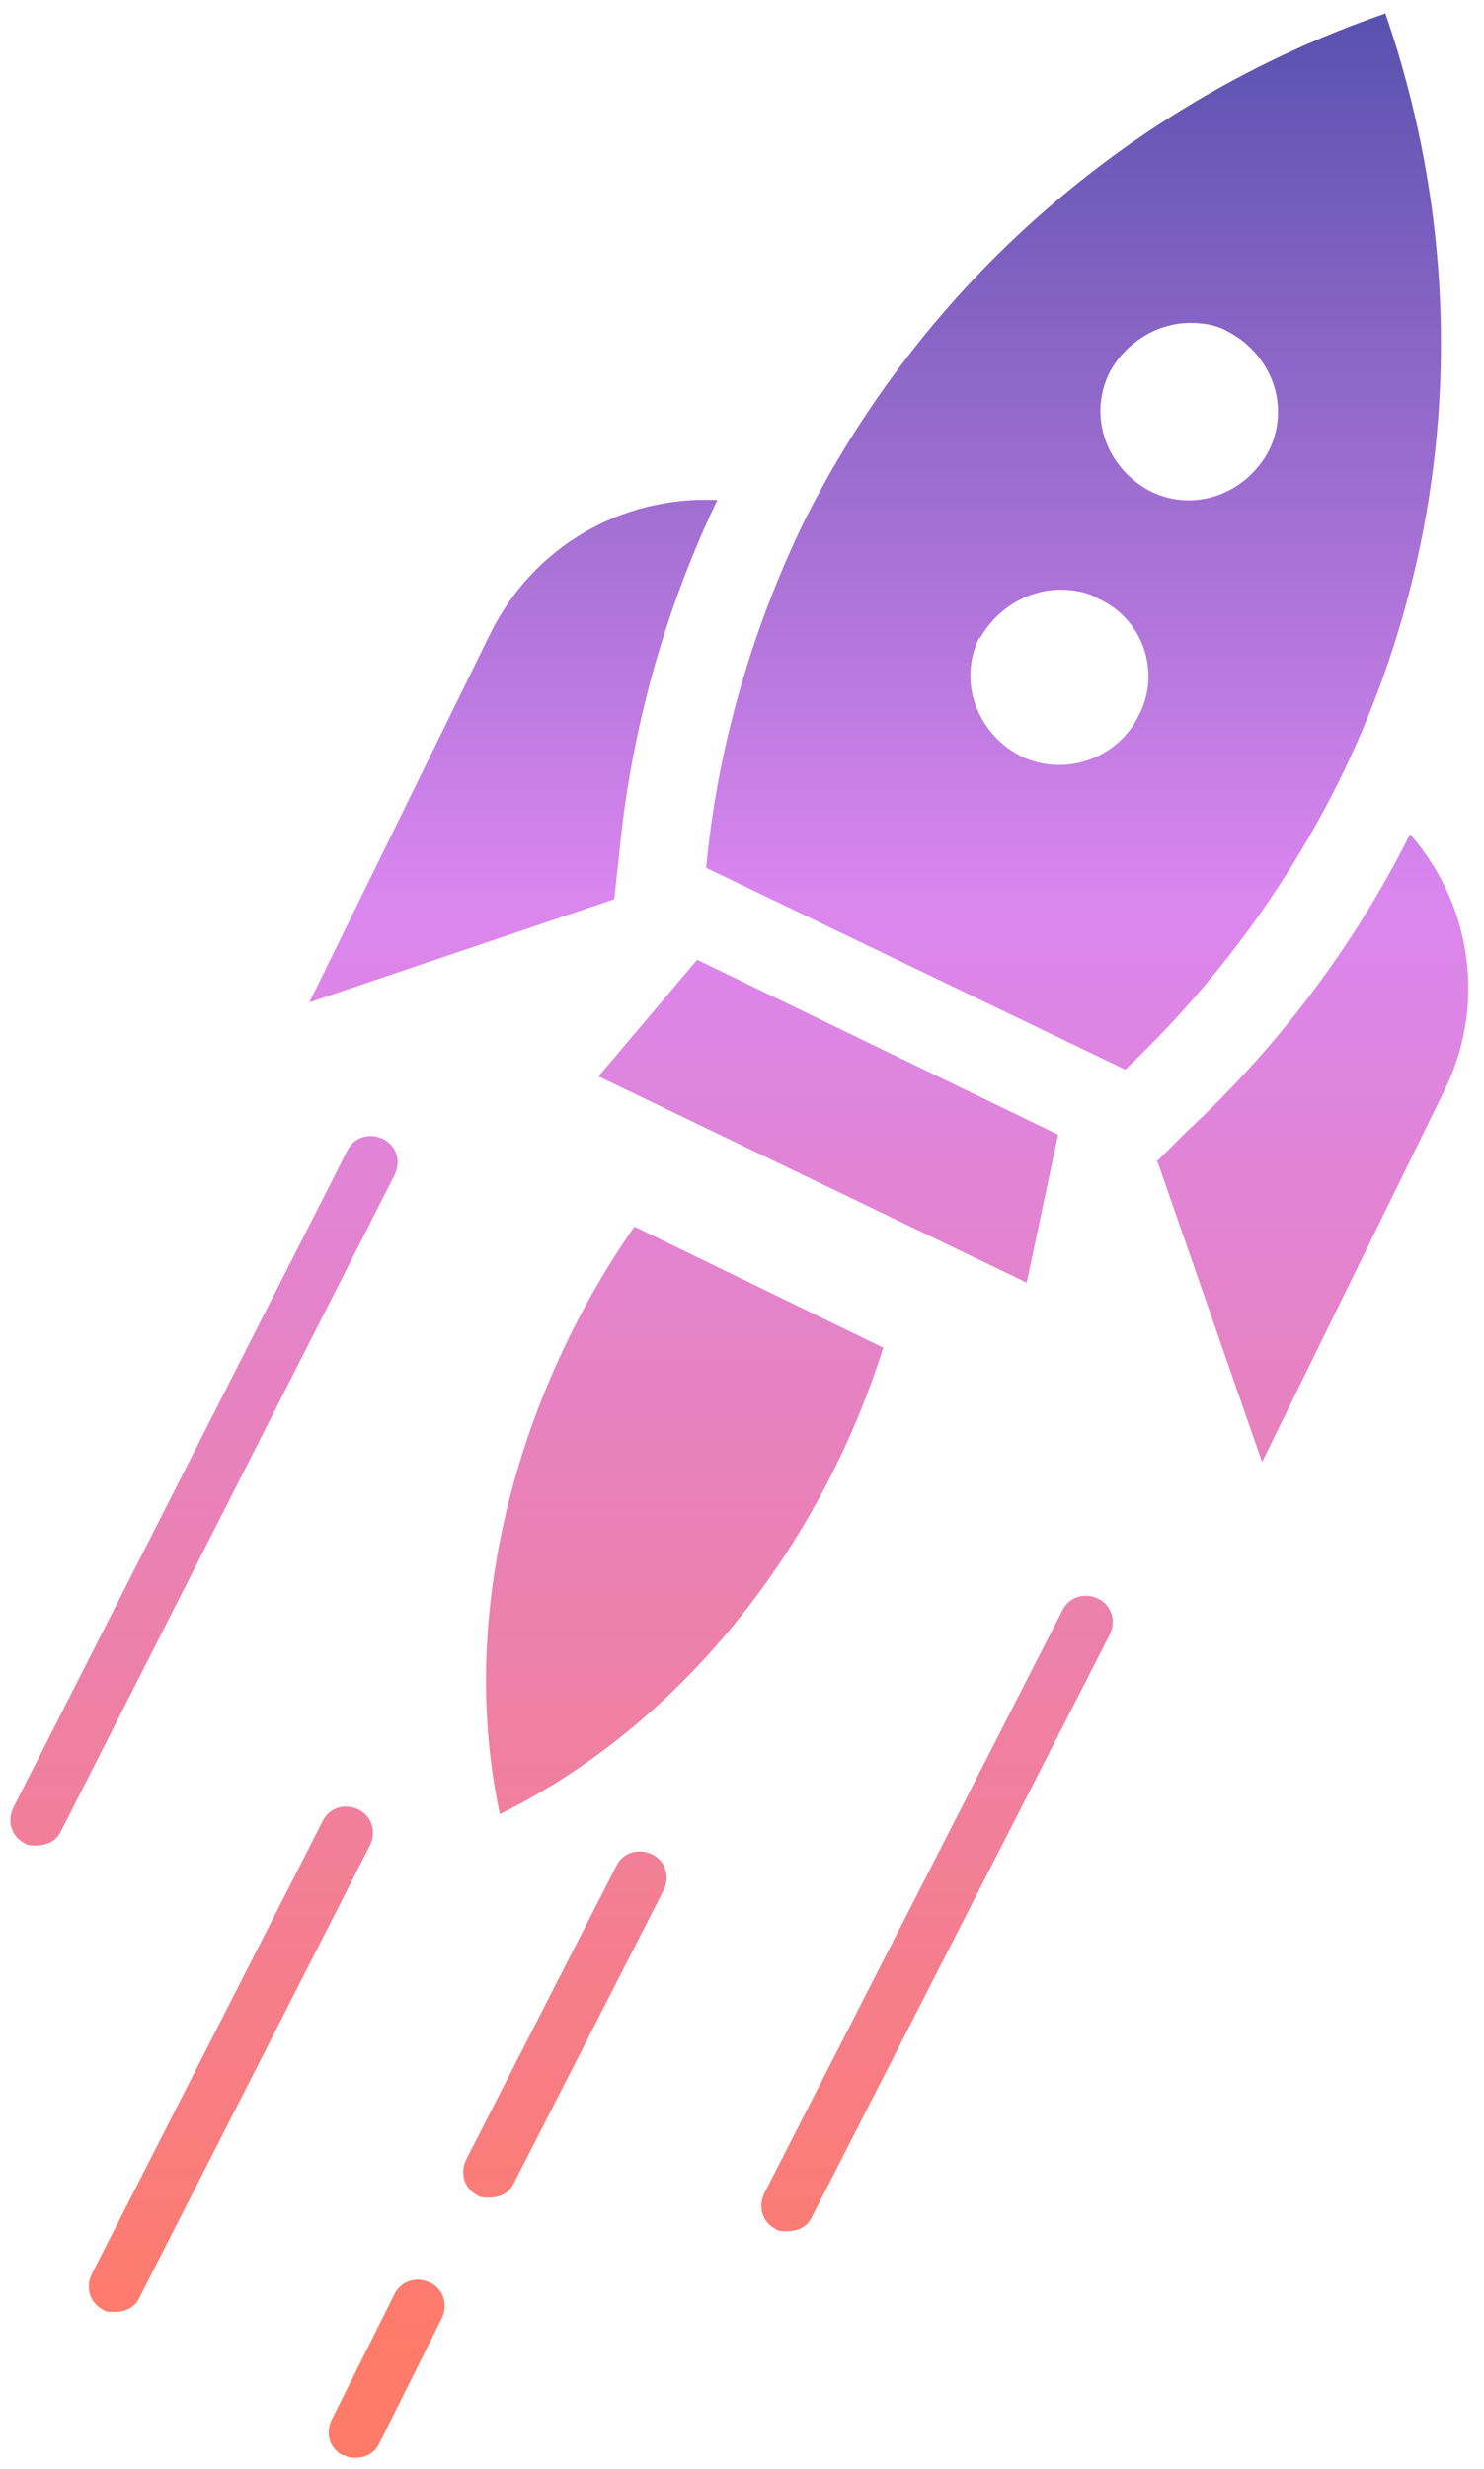 <?xml version="1.0" encoding="UTF-8"?><svg id="_レイヤー_1" data-name="レイヤー 1" xmlns="http://www.w3.org/2000/svg" xmlns:xlink="http://www.w3.org/1999/xlink" version="1.1" viewBox="0 0 66.2 110.1"><defs><style>.cls-1 {fill: url(#_名称未設定グラデーション);stroke-width: 0px;}</style><linearGradient id="_名称未設定グラデーション" data-name="名称未設定グラデーション" x1="-911.3" y1="591.6" x2="-911.3" y2="590.6" gradientTransform="translate(59257.3 64480.7) scale(65 -109)" gradientUnits="userSpaceOnUse"><stop offset="0" stop-color="#4c4ca8"/><stop offset=".4" stop-color="#da86ef"/><stop offset="1" stop-color="#ff7b69"/></linearGradient></defs><path id="locket" class="cls-1" d="M15.3,109.5c-.6-.3-.8-1-.5-1.6h0s2.8-5.6,2.8-5.6c.3-.6,1-.8,1.6-.5.6.3.8,1,.5,1.6l-2.8,5.6c-.2.4-.6.6-1,.6-.2,0-.4,0-.5-.1ZM4.6,103c-.6-.3-.8-1-.5-1.6,0,0,0,0,0,0l10.3-20.2c.3-.6,1-.8,1.6-.5.6.3.8,1,.5,1.6,0,0,0,0,0,0l-10.3,20.2c-.2.4-.6.6-1.1.6-.2,0-.4,0-.5-.1h0ZM34.6,99.4c-.6-.3-.8-1-.5-1.6l13.3-26c.3-.6,1-.8,1.6-.5.6.3.8,1,.5,1.6,0,0,0,0,0,0l-13.3,26c-.2.4-.6.6-1.1.6-.2,0-.4,0-.5-.1ZM21.3,97.9c-.6-.3-.8-1-.5-1.6,0,0,0,0,0,0l6.7-13.1c.3-.6,1-.8,1.6-.5.6.3.8,1,.5,1.6l-6.7,13.1c-.2.4-.6.6-1.1.6-.2,0-.4,0-.5-.1h0ZM1.1,82.2c-.6-.3-.8-1-.5-1.6,0,0,0,0,0,0l14.9-29.3c.3-.6,1-.8,1.6-.5.6.3.8,1,.5,1.6l-14.9,29.3c-.2.4-.6.6-1.1.6-.2,0-.4,0-.5-.1h0ZM28.3,54.7l11.1,5.4c-2.8,8.9-9,16.8-17.1,20.8-1.9-8.8.7-18.6,6-26.2h0ZM51.6,51.8l1.3-1.3c4.1-3.8,7.5-8.3,10-13.3,2.8,3.2,3.4,7.7,1.5,11.5l-8.1,16.5-4.7-13.5ZM26.7,48l4.4-5.2,16.1,7.8-1.4,6.6-19.1-9.2ZM31.5,38.7c.5-5.3,2-10.5,4.3-15.3C41.1,12.7,50.5,4.5,61.8.6c3.9,11.3,3.2,23.6-2.1,34.3-2.4,4.8-5.6,9.1-9.5,12.8l-18.7-9ZM43.7,28.4c-1,2-.1,4.3,1.8,5.3,0,0,0,0,0,0,2,1,4.4.1,5.3-1.8,1-1.9.2-4.3-1.8-5.2,0,0,0,0,0,0-.5-.3-1.1-.4-1.7-.4-1.5,0-2.9.9-3.6,2.2h0ZM49.5,16.6c-1,2-.1,4.3,1.8,5.3,0,0,0,0,0,0,2,1,4.3.1,5.3-1.8,1-2,.1-4.3-1.8-5.3,0,0,0,0,0,0-.5-.3-1.1-.4-1.7-.4-1.5,0-2.9.9-3.6,2.2h0ZM21.9,28.2c1.9-3.8,5.8-6.1,10.1-5.9-2.4,5-3.9,10.5-4.4,16l-.2,1.8-13.6,4.6,8.1-16.5Z"/></svg>